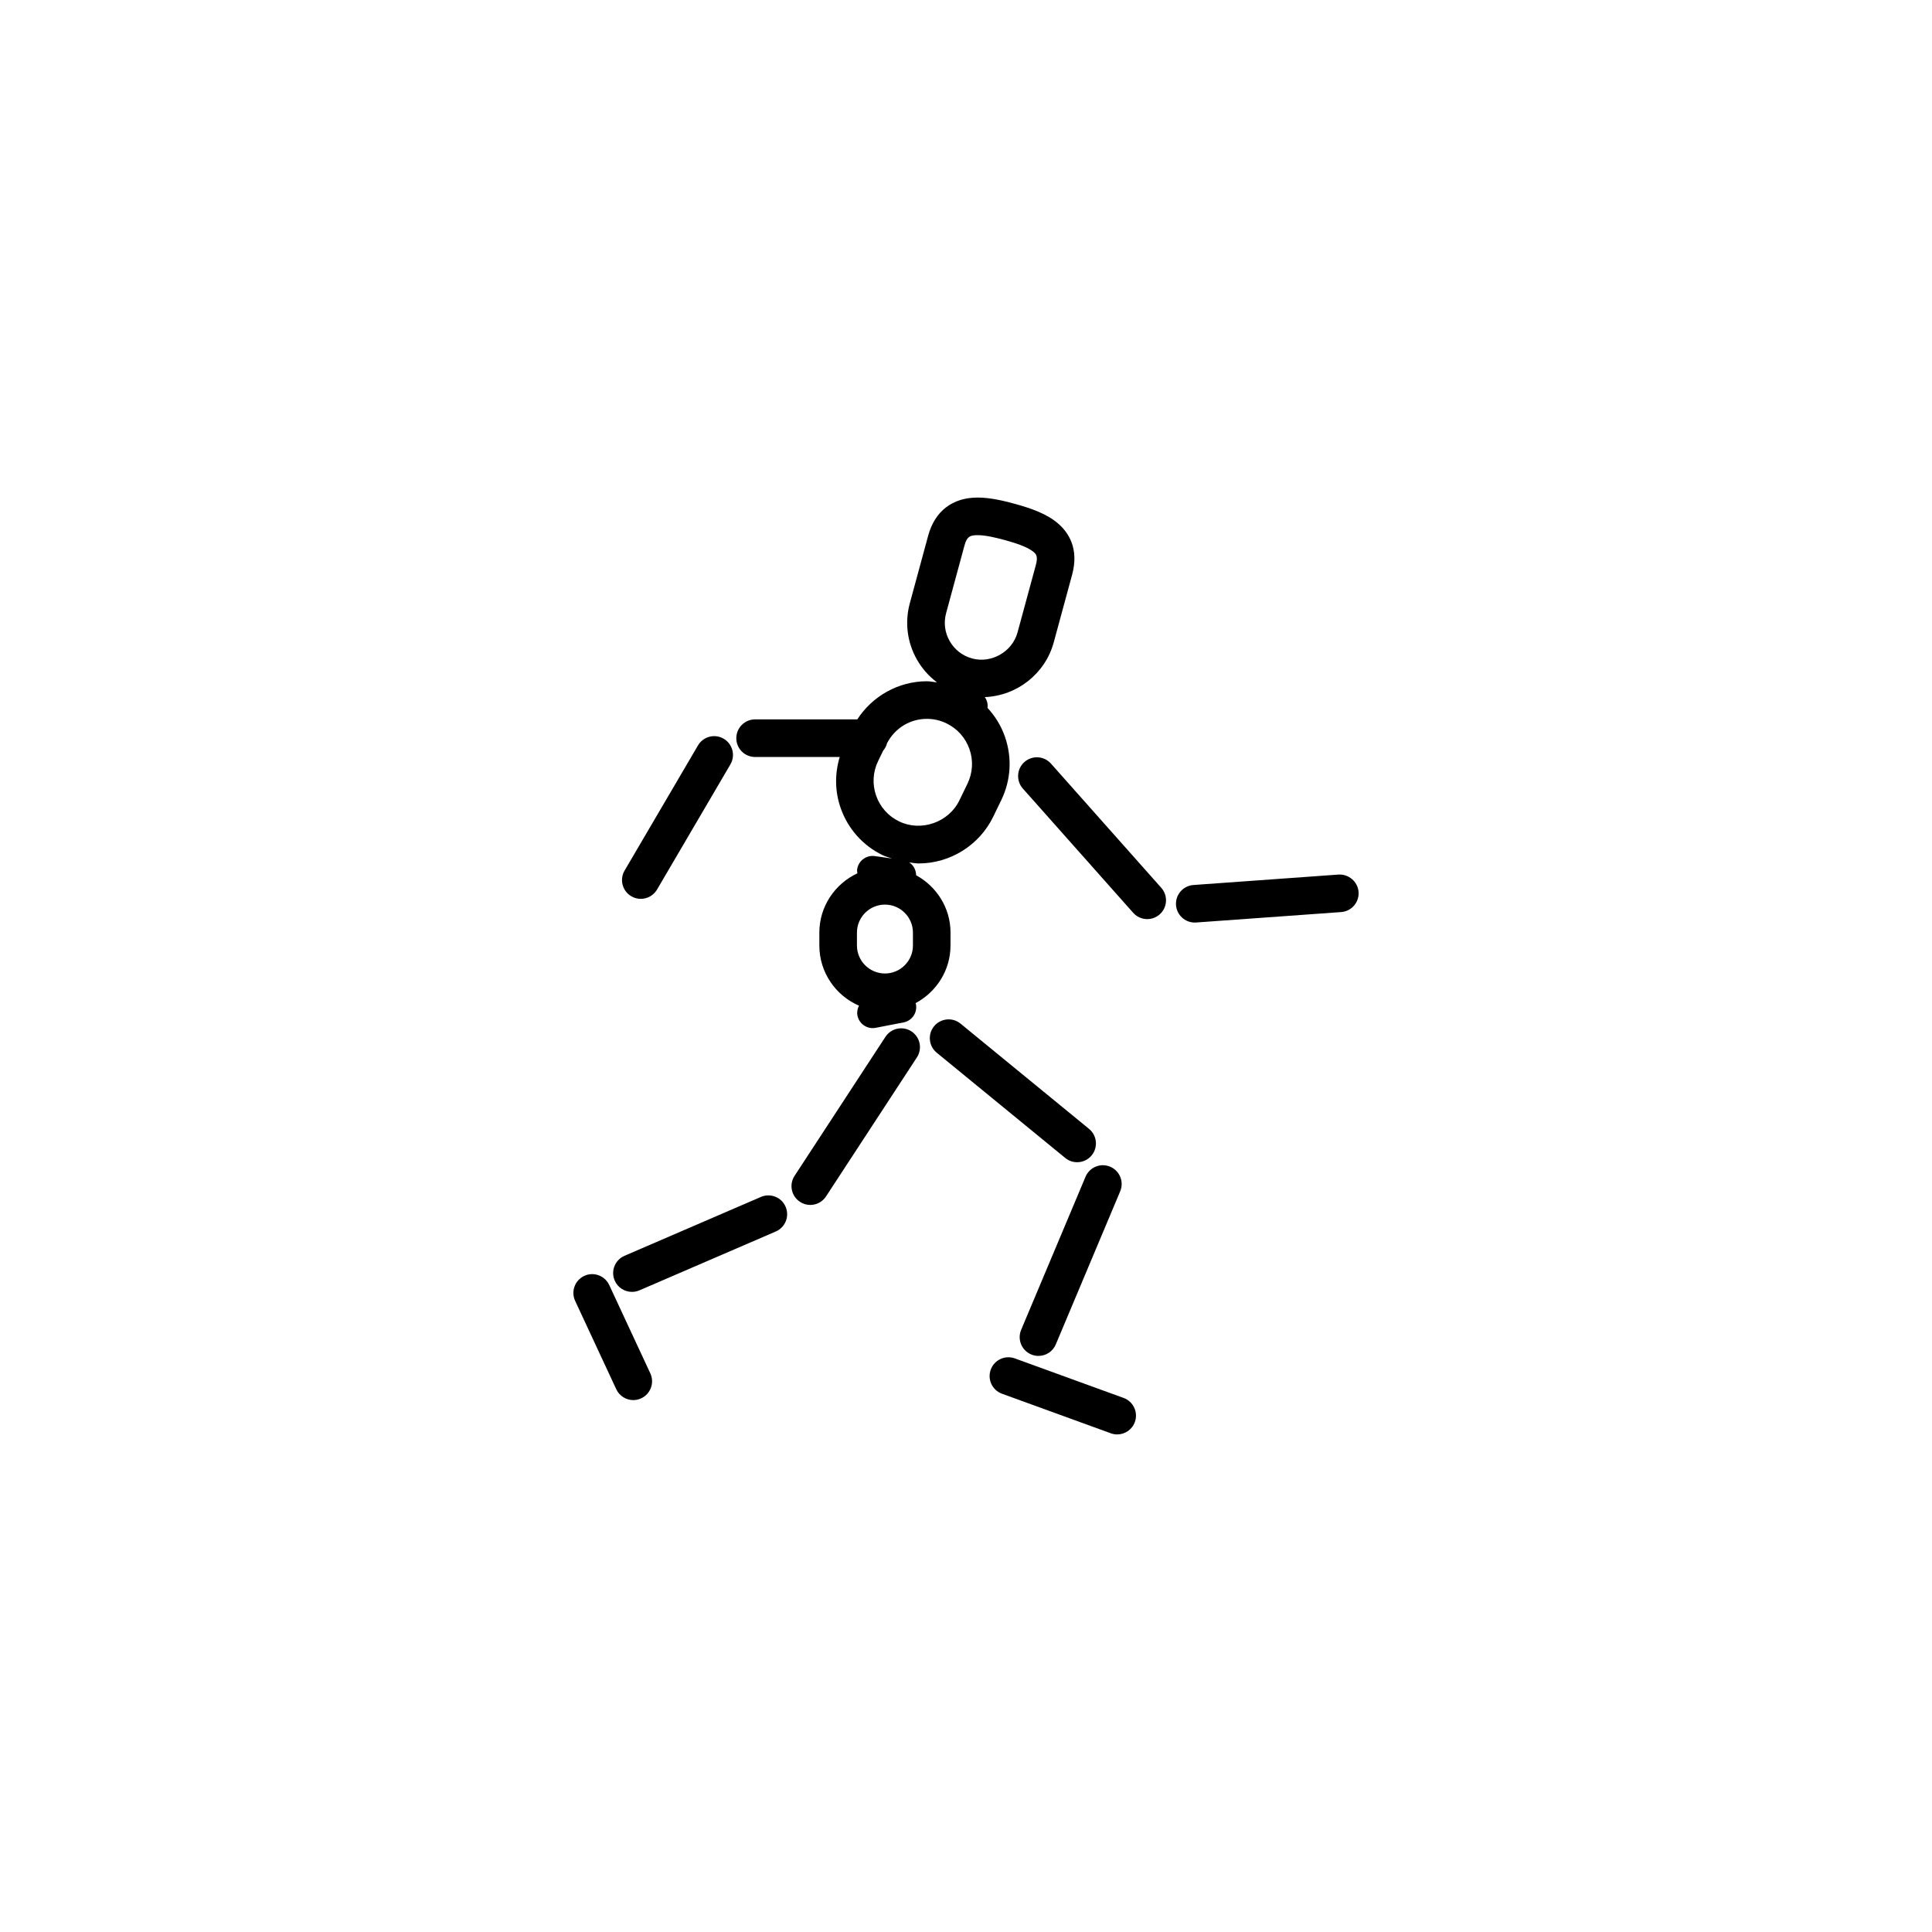 <?xml version="1.0" encoding="UTF-8"?>
<!-- Uploaded to: ICON Repo, www.iconrepo.com, Generator: ICON Repo Mixer Tools -->
<svg fill="#000000" width="800px" height="800px" version="1.1" viewBox="144 144 512 512" xmlns="http://www.w3.org/2000/svg">
 <g>
  <path d="m344.11 344.61h22.426c-1.328 4.394-1.305 9.062 0.23 13.484 1.926 5.531 5.883 9.988 11.156 12.539 0.812 0.391 1.664 0.594 2.496 0.883l-4.602-0.645c-2.258-0.312-4.344 1.258-4.664 3.516-0.051 0.363 0.023 0.707 0.066 1.051-5.934 2.769-10.082 8.75-10.082 15.719v3.41c0 7.137 4.332 13.277 10.508 15.949-0.391 0.789-0.598 1.668-0.418 2.594 0.43 2.238 2.598 3.707 4.824 3.273l7.41-1.434c2.238-0.43 3.707-2.598 3.273-4.836-0.016-0.102-0.082-0.168-0.113-0.262 5.484-2.926 9.27-8.645 9.27-15.281l0.008-3.418c0-6.578-3.719-12.25-9.117-15.199-0.023-1.406-0.695-2.68-1.84-3.414 0.84 0.102 1.668 0.285 2.523 0.285 8.359 0 16.105-4.859 19.742-12.371l2.144-4.418c2.551-5.273 2.906-11.223 0.98-16.762-1.008-2.906-2.602-5.481-4.625-7.668 0.129-1.035-0.133-2.031-0.727-2.867 8.555-0.348 16.012-6.188 18.277-14.52l4.863-17.895c1.898-6.965-0.984-11.242-3.734-13.602-3.117-2.68-7.434-4.102-11.625-5.246-2.934-0.801-6.387-1.617-9.668-1.617-6.691 0-11.348 3.59-13.117 10.098l-4.859 17.891c-1.383 5.094-0.707 10.422 1.914 15.008 1.34 2.34 3.117 4.332 5.207 5.918-0.027 0.016-0.062 0.027-0.082 0.051-0.84-0.102-1.668-0.285-2.523-0.285-7.481 0-14.441 3.906-18.438 10.105h-27.082c-2.75 0-4.981 2.227-4.981 4.981-0.008 2.754 2.223 4.984 4.977 4.984zm26.988 46.543c0-4.094 3.332-7.422 7.422-7.422 4.086 0 7.418 3.332 7.418 7.422v3.41c0 4.094-3.332 7.422-7.418 7.422-4.094 0-7.422-3.332-7.422-7.422zm23.637-84.684 4.859-17.895c0.637-2.352 1.438-2.75 3.504-2.75 2.121 0 4.883 0.676 7.055 1.27 2.75 0.75 6.117 1.785 7.754 3.184 0.586 0.504 1.254 1.074 0.609 3.438l-4.863 17.895c-1.387 5.106-6.902 8.277-12.031 6.891-2.523-0.688-4.629-2.316-5.934-4.586-1.309-2.262-1.645-4.914-0.953-7.445zm-5.106 28.035c1.809 0 3.566 0.402 5.211 1.203 2.879 1.395 5.031 3.824 6.086 6.84 1.051 3.016 0.855 6.269-0.539 9.148l-2.144 4.422c-2.805 5.793-10.125 8.398-15.98 5.555-2.879-1.395-5.039-3.824-6.09-6.848-1.051-3.023-0.855-6.269 0.539-9.141l1.344-2.769c0.504-0.57 0.828-1.254 1.043-2.008 2.078-3.945 6.051-6.402 10.531-6.402z"/>
  <path d="m422.51 346.36c-1.824-2.055-4.973-2.238-7.031-0.414-2.055 1.824-2.238 4.973-0.414 7.031l29.238 32.922c0.984 1.109 2.352 1.672 3.723 1.672 1.176 0 2.356-0.414 3.309-1.258 2.055-1.824 2.238-4.973 0.414-7.031z"/>
  <path d="m498.71 375.77-38.441 2.766c-2.742 0.195-4.809 2.582-4.613 5.324 0.191 2.621 2.379 4.625 4.965 4.625 0.117 0 0.242-0.004 0.359-0.012l38.441-2.766c2.742-0.195 4.809-2.582 4.613-5.324-0.203-2.75-2.641-4.777-5.324-4.613z"/>
  <path d="m311.3 381.52c0.793 0.465 1.656 0.684 2.512 0.684 1.715 0 3.375-0.879 4.305-2.457l19.441-33.16c1.395-2.375 0.594-5.426-1.773-6.816-2.375-1.398-5.426-0.594-6.812 1.773l-19.445 33.16c-1.395 2.371-0.598 5.426 1.773 6.816z"/>
  <path d="m429.45 452c1.445 0 2.879-0.621 3.856-1.82 1.746-2.133 1.426-5.269-0.699-7.016l-34.059-27.895c-2.121-1.742-5.262-1.422-7.008 0.699-1.746 2.129-1.426 5.262 0.699 7.008l34.059 27.895c0.926 0.766 2.039 1.129 3.152 1.129z"/>
  <path d="m431.68 455.85-17.066 40.574c-1.062 2.535 0.125 5.457 2.664 6.516 0.629 0.273 1.281 0.391 1.93 0.391 1.941 0 3.789-1.148 4.59-3.051l17.066-40.574c1.062-2.531-0.125-5.453-2.664-6.516-2.519-1.078-5.453 0.121-6.519 2.66z"/>
  <path d="m385.54 417.33c-2.289-1.504-5.379-0.863-6.891 1.445l-24.086 36.844c-1.504 2.297-0.855 5.387 1.449 6.887 0.836 0.555 1.781 0.816 2.715 0.816 1.625 0 3.219-0.793 4.176-2.258l24.086-36.844c1.5-2.301 0.855-5.391-1.449-6.891z"/>
  <path d="m345.65 461.2-36.152 15.602c-2.523 1.09-3.688 4.023-2.598 6.551 0.812 1.883 2.648 3.008 4.574 3.008 0.66 0 1.328-0.129 1.969-0.402l36.152-15.602c2.523-1.09 3.688-4.023 2.598-6.551-1.082-2.539-4.016-3.691-6.543-2.606z"/>
  <path d="m305.45 484.54c-1.164-2.484-4.125-3.582-6.617-2.414-2.492 1.16-3.57 4.121-2.414 6.617l10.895 23.414c0.844 1.809 2.641 2.883 4.516 2.883 0.707 0 1.418-0.152 2.098-0.469 2.492-1.16 3.57-4.121 2.414-6.617z"/>
  <path d="m441.77 514.47-28.828-10.48c-2.574-0.941-5.445 0.391-6.383 2.977-0.941 2.582 0.391 5.445 2.977 6.383l28.828 10.48c0.559 0.207 1.137 0.309 1.703 0.309 2.031 0 3.945-1.258 4.68-3.281 0.941-2.586-0.391-5.445-2.977-6.387z"/>
 </g>
</svg>